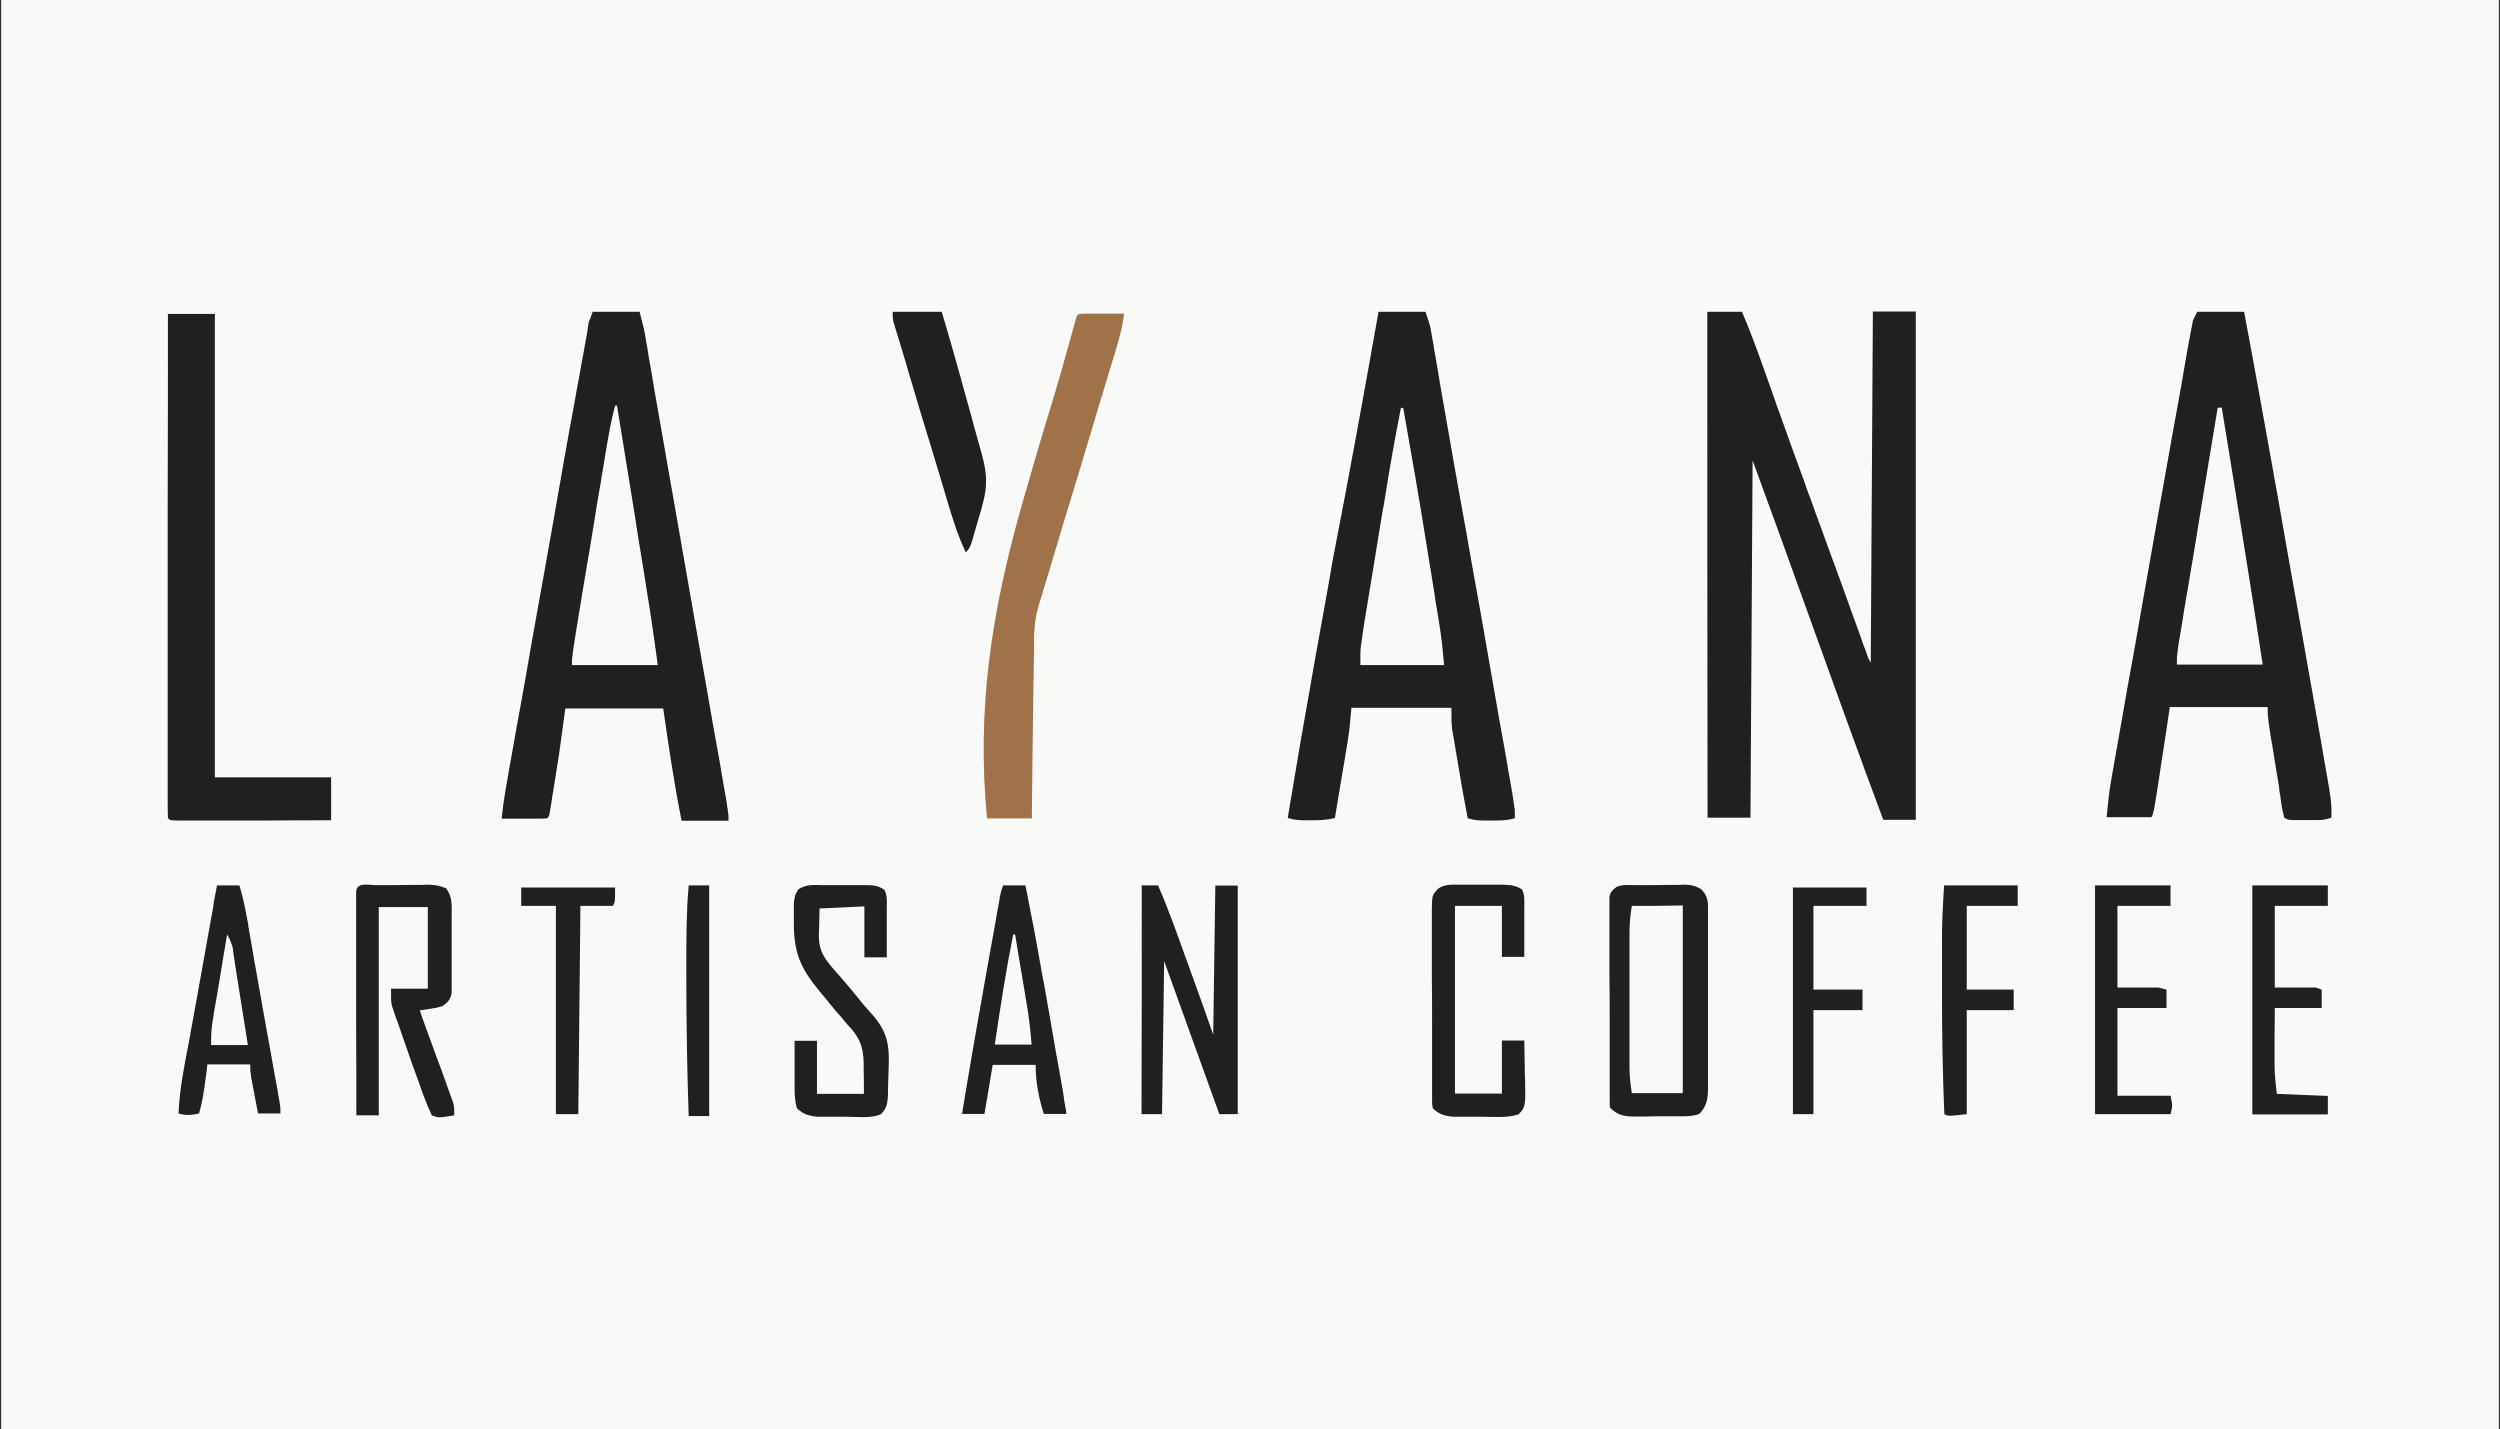 <svg xmlns="http://www.w3.org/2000/svg" xmlns:xlink="http://www.w3.org/1999/xlink" id="Layer_1" x="0px" y="0px" viewBox="0 0 1060 605.9" style="enable-background:new 0 0 1060 605.9;" xml:space="preserve"><rect x="0" y="0" width="1060" height="605.9" fill="#333333" stroke="none"/><style type="text/css">	.st0{fill:#F9F9F7;}	.st1{fill:#221F1F;}	.st2{fill:#9F724A;}</style><rect x="0.5" class="st0" width="1059" height="605.9"></rect><g>	<path class="st1" d="M723.9,132.2c4.8,0,9.7,0,14.7,0c3.5,8.2,6.6,16.6,9.6,25.1c1.6,4.3,3,8.7,4.6,13c0.3,1,0.6,1.8,1,2.8  c3.7,10.6,7.6,21.1,11.4,31.6c0.3,1,0.7,2,1,2.9c0.3,1,0.7,2,1.1,2.9c0.7,2,1.5,4,2.2,6.1c0.3,1,0.7,2,1.1,3  c2.9,7.9,5.7,15.8,8.6,23.6c0.4,1.2,0.9,2.3,1.3,3.5c1.8,5.1,3.7,10.2,5.5,15.3c1,2.6,1.9,5.2,2.8,7.7c0.3,1,0.7,1.9,1,2.9  c0.3,0.9,0.6,1.7,1,2.6c0.3,0.8,0.5,1.5,0.8,2.3c0.6,1.8,0.6,1.8,1.6,3.5c0.3-49.2,0.6-98.2,0.9-148.9c6,0,12,0,18.2,0  c0,71.1,0,142.2,0,215.5c-4.6,0-9.2,0-13.8,0c-10.3-27.7-20.4-55.5-30.4-83.4c-8.2-23-16.6-46-25-69c-0.3,50-0.6,100-0.9,151.5  c-6,0-12,0-18.2,0C723.9,276.1,723.9,205.3,723.9,132.2z"></path>	<path class="st1" d="M584.5,132.2c6.6,0,13.2,0,19.9,0c2,5.9,2,5.9,2.5,9c0.2,1.1,0.2,1.1,0.4,2.2c0.2,1.2,0.2,1.2,0.4,2.3  c0.2,0.9,0.3,1.6,0.4,2.6c0.5,2.9,1,5.6,1.5,8.5c0.3,2,0.7,4.1,1,6.1c0.9,4.9,1.7,9.9,2.6,14.8c1,5.7,2,11.5,3,17.2  c1.8,10.2,3.6,20.4,5.5,30.7c1.7,10,3.5,19.9,5.3,29.8c1.9,10.8,3.8,21.6,5.7,32.5c0.2,1.1,0.4,2.3,0.6,3.5  c0.1,0.6,0.2,1.1,0.3,1.7c0.7,4,1.4,8,2.1,12c1,5.4,1.9,10.7,2.9,16.1c0.3,2,0.7,4,1,6c0.5,2.7,1,5.4,1.4,8  c0.2,0.8,0.3,1.6,0.4,2.4c0.1,0.7,0.3,1.5,0.3,2.2c0.1,0.6,0.3,1.2,0.3,1.9c0.3,1.7,0.3,1.7,0.3,5.2c-3.5,1.1-6.9,1-10.5,1  c-0.6,0-1.2,0-1.9,0c-2.8,0-4.9-0.1-7.6-1c-1.7-8.7-3.2-17.3-4.6-26c-0.2-1.2-0.4-2.4-0.6-3.6c-0.3-1.7-0.6-3.5-0.9-5.2  c-0.2-1-0.3-2-0.5-3c-0.3-2.9-0.3-2.9-0.3-9c-14,0-28,0-42.4,0c-0.3,3.1-0.6,6.3-0.9,9.5c-0.4,3-0.9,6.1-1.4,9.1  c-0.2,0.8-0.3,1.6-0.4,2.4c-0.4,2.6-0.9,5.1-1.3,7.7c-0.3,1.7-0.6,3.5-0.9,5.3c-0.7,4.2-1.4,8.5-2.1,12.7c-3.5,1-6.8,1-10.5,1  c-0.6,0-1.2,0-1.9,0c-2.8,0-4.9-0.1-7.6-1c3.2-19.6,6.6-39.3,10.1-58.9c0.6-3.4,1.2-6.8,1.8-10.2c1-5.7,2.1-11.5,3.1-17.2  c1.4-7.9,2.9-15.8,4.2-23.7C572,201.9,578.3,167.1,584.5,132.2z M594,172.9c-2.5,12.7-4.8,25.5-6.8,38.3c-0.3,1.9-0.6,3.7-1,5.6  c-0.6,3.9-1.3,7.7-1.9,11.6c-0.8,4.9-1.6,9.9-2.4,14.8c-0.6,3.8-1.3,7.6-1.9,11.5c-0.3,1.8-0.6,3.6-0.9,5.5  c-0.4,2.5-0.9,5.1-1.2,7.6c-0.2,1.1-0.2,1.1-0.3,2.3c-0.1,0.7-0.3,1.4-0.3,2.1c-0.1,0.6-0.2,1.2-0.3,1.8c-0.3,2.7-0.2,5.4-0.2,8  c11.7,0,23.5,0,35.5,0c-0.5-5.6-1-11.1-1.9-16.5c-0.1-0.6-0.2-1.3-0.3-1.9c-0.3-2.1-0.7-4.2-1-6.2c-0.3-1.5-0.5-2.9-0.7-4.5  c-0.5-3.1-1-6.2-1.5-9.3c-0.6-3.9-1.3-7.8-1.9-11.7c-3.1-19.6-6.5-39.2-10-58.8C594.6,172.9,594.4,172.9,594,172.9z"></path>	<path class="st1" d="M251.3,132.2c6.6,0,13.2,0,19.9,0c2,7.8,2,7.8,2.5,11c0.2,1.1,0.2,1.1,0.4,2.3c0.2,0.8,0.3,1.6,0.4,2.3  c0.2,0.9,0.3,1.7,0.4,2.6c0.5,2.9,1,5.6,1.5,8.5c0.3,2,0.7,4.1,1,6.1c0.9,4.9,1.7,9.9,2.6,14.8c0.7,4,1.4,8,2.1,12  c0.1,0.6,0.2,1.1,0.3,1.7c0.2,1.1,0.4,2.3,0.6,3.5c1.9,10.8,3.8,21.7,5.7,32.5c1.6,9.3,3.3,18.6,4.9,28c1.9,10.8,3.8,21.6,5.7,32.5  c0.2,1.1,0.4,2.3,0.6,3.5c0.1,0.6,0.2,1.1,0.3,1.7c0.7,4,1.4,8,2.1,12c1,5.4,1.9,10.7,2.9,16.1c0.3,2,0.7,4,1,6  c0.4,2.7,1,5.4,1.4,8c0.2,0.8,0.3,1.6,0.4,2.4c0.1,0.7,0.3,1.5,0.3,2.2c0.1,0.6,0.3,1.2,0.3,1.9c0.3,1.6,0.3,1.6,0.3,4.2  c-6.6,0-13.2,0-19.9,0c-3.2-15.8-5.5-31.7-7.8-47.6c-13.7,0-27.4,0-41.5,0c-0.9,6.3-1.7,12.6-2.6,19c-0.8,4.8-1.5,9.7-2.3,14.5  c-0.2,1.2-0.3,2.4-0.6,3.6c-0.2,1.1-0.3,2.3-0.5,3.4c-0.2,1-0.3,2-0.5,3c-0.4,2.3-0.4,2.3-1.3,3.1c-1.4,0.1-2.9,0.1-4.2,0.1  c-0.9,0-1.7,0-2.6,0c-0.9,0-1.8,0-2.8,0c-0.9,0-1.8,0-2.8,0c-2.3,0-4.5,0-6.8,0c0.7-7.4,2.1-14.8,3.4-22.2c0.3-1.5,0.5-2.9,0.8-4.4  c0.7-4,1.4-7.9,2.1-11.9c0.8-4.2,1.5-8.4,2.3-12.6c1.4-8,2.9-16,4.2-24c1.6-8.9,3.2-17.8,4.8-26.7c2.7-15.3,5.5-30.6,8.1-45.9  c1.8-10,3.5-20,5.4-29.9c0.7-4,1.4-8,2.2-12c0.3-2.1,0.7-4.2,1.1-6.2c0.5-2.8,1-5.5,1.5-8.3c0.2-0.8,0.3-1.6,0.4-2.4  c0.2-1,0.2-1,0.3-2.2c0.1-0.6,0.3-1.2,0.3-1.8C250.4,134.8,250.4,134.8,251.3,132.2z M260.8,172c-1.5,5.6-2.5,11.2-3.5,16.9  c-0.2,1-0.3,2-0.5,2.9c-0.5,3.2-1,6.4-1.6,9.6c-0.3,2.3-0.7,4.5-1.1,6.7c-0.8,4.7-1.6,9.3-2.3,14c-0.9,5.4-1.7,10.8-2.7,16.2  c-0.9,5.2-1.7,10.4-2.6,15.6c-0.3,2.3-0.7,4.4-1.1,6.7c-0.5,3.1-1,6.1-1.5,9.3c-0.2,1-0.3,1.8-0.4,2.8c-0.2,0.9-0.3,1.6-0.4,2.5  c-0.2,1.1-0.2,1.1-0.3,2.3c-0.3,2-0.3,2-0.3,4.5c12,0,24,0,36.4,0c-1.8-13.7-3.9-27.2-6.1-40.8c-0.3-2-0.7-4-1-6.1  c-0.9-5.2-1.7-10.5-2.5-15.7c-0.9-5.4-1.7-10.7-2.6-16.1c-1.7-10.5-3.4-20.9-5.1-31.4C261.4,172,261.1,172,260.8,172z"></path>	<path class="st1" d="M931.6,132.2c6.6,0,13.2,0,19.9,0c4.2,22.2,8.2,44.6,12.2,66.8c0.5,2.9,1,5.9,1.6,8.9  c1.6,9.3,3.3,18.6,4.9,27.9c1.9,10.6,3.8,21.4,5.7,32c1.5,8.3,2.9,16.6,4.4,24.9c0.9,4.9,1.7,9.9,2.6,14.8  c0.9,4.6,1.6,9.3,2.4,13.8c0.3,1.7,0.6,3.4,0.9,5.1c0.4,2.3,0.8,4.6,1.2,6.9c0.1,0.7,0.3,1.3,0.3,2c0.7,3.9,1,7.5,0.8,11.4  c-2.3,0.8-3.8,1-6.2,1c-1,0-1,0-2.1,0c-1,0-1,0-2.2,0c-0.7,0-1.5,0-2.2,0c-1,0-1,0-2.1,0c-1,0-1,0-1.9,0c-1.6-0.1-1.6-0.1-3.3-1  c-0.4-1.7-0.4-1.7-0.9-4c-0.2-0.9-0.3-1.7-0.4-2.6c-0.2-1.4-0.2-1.4-0.4-2.9c-0.3-1.4-0.3-1.4-0.4-2.9c-0.3-2-0.6-4.1-1-6.1  c-0.5-3.1-1-6.1-1.5-9.3c-0.3-2-0.6-3.9-1-5.9c-0.2-1-0.3-1.8-0.4-2.8c-0.2-0.9-0.3-1.7-0.4-2.6c-0.1-0.8-0.3-1.6-0.3-2.3  c-0.3-2.1-0.3-2.1-0.3-5.5c-13.7,0-27.4,0-41.5,0c-1.6,10.9-1.6,10.9-3.3,21.8c-3.4,22.6-3.4,22.6-4.5,24.9c-6.3,0-12.6,0-19,0  c1-9.8,1-9.8,1.7-14.2c0.2-1,0.3-2,0.5-3c0.2-1.1,0.4-2.2,0.6-3.3c0.2-1.2,0.4-2.3,0.6-3.5c0.6-3.2,1.1-6.4,1.7-9.6  c0.6-3.4,1.2-6.8,1.8-10.2c1.1-6.6,2.3-13.2,3.5-19.7c1.4-7.5,2.7-15.1,4-22.6c2.1-11.9,4.2-23.8,6.3-35.7  c2.4-13.5,4.8-26.9,7.2-40.4c1-5.2,1.8-10.3,2.8-15.5c0.7-3.8,1.4-7.6,2-11.4c0.6-3.5,1.2-6.9,1.8-10.4c0.3-1.2,0.4-2.4,0.7-3.6  c0.3-1.6,0.6-3.2,0.9-4.8c0.2-0.9,0.3-1.8,0.5-2.7C930.7,134,930.7,134,931.6,132.2z M940.3,172.9c-2.3,13.7-4.5,27.4-6.8,41.1  c-1,6.4-2.1,12.7-3.1,19.1c-1,5.5-1.8,11.1-2.8,16.6c-0.5,2.9-1,5.9-1.5,8.8c-0.5,3.3-1,6.6-1.6,9.9c-0.3,1.5-0.3,1.5-0.5,2.9  c-0.2,0.9-0.3,1.8-0.4,2.7c-0.1,0.8-0.3,1.6-0.3,2.3c-0.3,2.3-0.3,2.3-0.3,5.5c12,0,24,0,36.4,0c-3.6-23.7-7.4-47.3-11.2-71  c-0.7-4.3-1.4-8.7-2.1-13c-1.4-8.4-2.7-16.7-4.1-25.1C941.5,172.9,940.9,172.9,940.3,172.9z"></path>	<path class="st1" d="M71.2,133.1c6.6,0,13.2,0,19.9,0c0,64.8,0,129.7,0,196.5c16.3,0,32.5,0,49.3,0c0,6,0,12,0,18.2  c-8.9,0-17.8,0-26.7,0.1c-4.2,0-8.2,0-12.4,0c-4,0-8,0-11.9,0c-1.6,0-3,0-4.6,0c-2.2,0-4.2,0-6.4,0c-0.6,0-1.3,0-1.9,0  c-4.3,0-4.3,0-5.3-1c-0.1-2.8-0.1-5.5-0.1-8.2c0-0.9,0-1.7,0-2.7c0-2.9,0-5.9,0-8.8c0-2.1,0-4.2,0-6.3c0-4.6,0-9.1,0-13.7  c0-6.6,0-13.2,0-19.7c0-10.6,0-21.3,0-32c0-10.4,0-20.7,0-31.1c0-0.6,0-1.3,0-1.9c0-3.2,0-6.4,0-9.6  C71.2,186.3,71.2,159.7,71.2,133.1z"></path>	<path class="st2" d="M459.2,133c0.8,0,1.6,0,2.4,0c1.3,0,1.3,0,2.6,0c0.9,0,1.8,0,2.8,0c1.4,0,1.4,0,2.8,0c2.3,0,4.5,0,6.8,0  c-0.5,4.2-1.4,8.2-2.6,12.3c-0.2,0.6-0.3,1.2-0.5,1.8c-0.6,2-1.2,3.9-1.8,5.9c-0.4,1.4-0.9,2.8-1.3,4.2c-0.9,3-1.8,6-2.7,9  c-1.4,4.7-2.9,9.3-4.2,14c-2.6,8.7-5.2,17.2-7.8,25.9c-2.8,9-5.5,18.1-8.2,27.1c-0.9,2.8-1.6,5.6-2.5,8.4c-1,3-1.8,6.1-2.8,9.2  c-0.3,0.9-0.5,1.8-0.8,2.7c-0.3,0.8-0.5,1.6-0.8,2.5c-0.2,0.7-0.4,1.4-0.6,2.2c-1.4,5.2-1.6,10.1-1.6,15.4c0,1.2,0,1.2,0,2.4  c0,2.6-0.1,5.2-0.1,7.9c0,1.8,0,3.6-0.1,5.5c-0.1,4.8-0.1,9.5-0.2,14.3c-0.1,4.8-0.1,9.8-0.2,14.6c-0.1,9.5-0.2,19.1-0.3,28.7  c-6.3,0-12.6,0-19,0c-4.5-46.5,2-87.8,14.6-132.3c0.2-0.6,0.3-1.2,0.5-1.8c4.1-14.3,8.2-28.4,12.6-42.6c2.9-9.6,5.6-19.3,8.3-29  c0.3-1,0.5-1.9,0.8-2.9c0.3-0.8,0.4-1.6,0.7-2.5C456.7,133.2,456.7,133.2,459.2,133z"></path>	<path class="st1" d="M484.1,375.4c2.3,0,4.6,0,6.9,0c4.4,10,8,20.3,11.7,30.6c0.7,1.8,1.3,3.6,2,5.5c3.3,9,6.5,18.1,9.7,27.2  c0.3-20.9,0.6-41.7,0.9-63.2c3.1,0,6.3,0,9.5,0c0,32,0,64,0,96.9c-2.6,0-5.1,0-7.8,0c-11.7-32.5-11.7-32.5-23.4-64.9  c-0.3,21.5-0.6,42.8-0.9,64.9c-2.9,0-5.7,0-8.7,0C484.1,440.5,484.1,408.4,484.1,375.4z"></path>	<path class="st1" d="M693.8,375.3c1,0,1,0,2.1,0c1.5,0,2.9,0,4.4,0c2.3,0,4.5-0.1,6.8-0.1c1.5,0,2.9,0,4.3,0c1,0,1,0,2.1-0.1  c3.2,0,5.1,0.3,7.9,2c2.4,2.6,2.8,4.6,2.8,8c0,0.7,0,1.4,0,2.2c0,0.8,0,1.6,0,2.3s0,1.6,0,2.5c0,2.7,0,5.5,0,8.1c0,1.9,0,3.8,0,5.6  c0,4,0,7.9,0,11.9c0,5.1,0,10.1,0,15.2c0,3.9,0,7.8,0,11.7c0,1.9,0,3.7,0,5.6c0,2.6,0,5.2,0,7.9c0,0.8,0,1.6,0,2.3  c0,4.8-0.2,8.4-3.7,11.9c-3.2,1.2-6.7,1-10.1,1c-0.6,0-1.3,0-1.9,0c-1.4,0-2.7,0-4.1,0c-2.1,0-4.1,0-6.1,0.1c-1.3,0-2.6,0-3.9,0  c-0.6,0-1.2,0-1.8,0c-4.2,0-7.1-0.8-10-3.8c-0.1-1.2-0.1-2.3-0.1-3.5c0-0.8,0-1.6,0-2.3c0-0.9,0-1.6,0-2.6c0-0.9,0-1.7,0-2.7  c0-2.9,0-5.9,0-8.8c0-2,0-4.1,0-6.1c0-4.2,0-8.5,0-12.8c0-5.5,0-10.9-0.1-16.4c0-4.2,0-8.4,0-12.6c0-2,0-4.1,0-6.1  c0-2.9,0-5.6,0-8.5c0-0.9,0-1.6,0-2.5c0-0.8,0-1.6,0-2.3c0-0.7,0-1.3,0-2c0.4-2.2,1.2-2.9,2.9-4.3  C687.7,374.9,690.7,375.3,693.8,375.3z M691.9,384.1c-0.7,4.1-1,7.9-1,11.9c0,0.7,0,1.3,0,2c0,2.2,0,4.3,0,6.5c0,1.5,0,3,0,4.5  c0,3.2,0,6.3,0,9.5c0,4.1,0,8,0,12.1c0,3.1,0,6.2,0,9.3c0,1.5,0,2.9,0,4.5c0,2.1,0,4.2,0,6.2c0,0.6,0,1.2,0,1.8  c0,3.8,0.4,7.3,1,11.1c7.2,0,14.3,0,21.6,0c0-26.3,0-52.5,0-79.6C706.4,384.1,699.2,384.1,691.9,384.1z"></path>	<path class="st1" d="M159.3,375.3c0.8,0,1.5,0,2.3,0c1.6,0,3.2,0,4.8,0c2.4,0,4.9-0.1,7.4-0.1c1.6,0,3.1,0,4.7,0  c0.7,0,1.5,0,2.3-0.1c3.2,0,5.5,0.3,8.4,1.6c2.8,3.8,2.3,7.6,2.3,12.2c0,1,0,1.9,0,2.9c0,2.1,0,4.1,0,6.1c0,3.1,0,6.2,0,9.3  c0,2,0,4,0,6c0,1,0,1.9,0,2.9c0,1.3,0,1.3,0,2.7c0,0.8,0,1.6,0,2.3c-0.6,2.9-1.6,3.8-3.9,5.5c-2.4,0.7-2.4,0.7-5,1.1  c-0.9,0.1-1.7,0.3-2.6,0.4c-1,0.1-1,0.1-2,0.3c0.3,0.8,0.3,0.8,0.5,1.6c1.9,5.2,3.8,10.5,5.7,15.7c0.7,2,1.4,3.9,2.2,5.9  c1,2.8,2.1,5.6,3,8.4c0.3,0.9,0.6,1.7,1,2.7c0.3,0.8,0.6,1.6,0.9,2.5c0.3,0.7,0.5,1.5,0.8,2.2c0.5,2,0.5,2,0.5,5.5  c-6.6,1.1-6.6,1.1-9.5,0c-1.1-2.3-2-4.4-2.9-6.8c-0.3-0.7-0.5-1.4-0.8-2.1c-0.8-2.3-1.6-4.5-2.4-6.7c-0.3-0.7-0.5-1.4-0.8-2.2  c-1.6-4.2-3-8.5-4.5-12.8c-0.8-2.2-1.6-4.4-2.3-6.6c-0.5-1.4-1-2.9-1.5-4.2c-0.3-0.6-0.4-1.3-0.7-2c-0.2-0.6-0.4-1.2-0.6-1.8  c-0.3-0.8-0.3-0.8-0.5-1.6c-0.3-1.7-0.3-1.7-0.3-6.9c5.1,0,10.3,0,15.6,0c0-11.4,0-22.9,0-34.6c-6.8,0-13.7,0-20.8,0  c0,29.2,0,58.3,0,88.3c-3.1,0-6.3,0-9.5,0c0-12.6,0-25-0.1-37.6c0-5.8,0-11.6,0-17.4c0-5.6,0-11.2,0-16.8c0-2.2,0-4.2,0-6.4  c0-3,0-6,0-9c0-0.9,0-1.8,0-2.7c0-0.8,0-1.6,0-2.4c0-0.7,0-1.4,0-2.2C151,373.8,156.2,375.3,159.3,375.3z"></path>	<path class="st1" d="M348.8,375.3c0.6,0,1.3,0,1.9,0c1.4,0,2.7,0,4.1,0c2.1,0,4.2,0,6.1,0c1.3,0,2.6,0,4,0c0.6,0,1.2,0,1.9,0  c3.1,0,5.6,0.1,8.2,2c1.3,2.6,1,4.9,1,7.8c0,0.6,0,1.2,0,1.8c0,1.9,0,3.8,0,5.7c0,1.3,0,2.6,0,3.9c0,3.1,0,6.3,0,9.4  c-3.1,0-6.3,0-9.5,0c0-7.2,0-14.3,0-21.6c-6.3,0.3-12.6,0.6-19,0.9c-0.1,2.8-0.1,5.5-0.2,8.4c0,0.9-0.1,1.7-0.1,2.6  c-0.1,7.3,2.6,10.6,7.3,15.9c0.9,1,1.7,2,2.6,3c0.4,0.5,0.9,1,1.3,1.5c2.3,2.8,4.7,5.5,6.9,8.4c1.4,1.7,2.9,3.4,4.3,4.9  c6.5,7.3,7.6,12.9,7.2,22.5c-0.1,2.1-0.1,4.1-0.2,6.1c0,1.3-0.1,2.6-0.1,4c0,0.6,0,1.2,0,1.8c-0.2,3.5-0.5,5.8-3.1,8.2  c-4.4,1.8-10,1-14.5,1c-1.8,0-3.6,0-5.4,0c-1.7,0-1.7,0-3.5,0c-1,0-2.1,0-3.2,0c-3.7-0.3-6.2-1-8.9-3.6c-1-3.4-1-6.6-1-10  c0-1,0-2.2,0-3.3c0-1.6,0-1.6,0-3.4c0-1.1,0-2.3,0-3.5c0-2.8,0-5.6,0-8.4c3.1,0,6.3,0,9.5,0c0,7.4,0,14.9,0,22.5  c6.6,0,13.2,0,19.9,0c0-3.5,0-6.9-0.1-10.3c0-1.5,0-1.5,0-2.9c-0.2-7.3-1.9-11-6.9-16.2c-0.8-1-1.6-1.9-2.4-2.9  c-0.8-0.9-1.5-1.7-2.3-2.6c-0.8-1-1.6-1.9-2.4-2.9c-0.4-0.4-0.8-1-1.2-1.5c-9.4-11.1-14.3-17.3-14.4-32.1c0-1,0-2.2,0-3.3  c0-1,0-2.1,0-3.1c0-1,0-1.9,0-2.9c0.2-2.5,0.5-3.9,1.9-6C341.7,374.9,345.2,375.2,348.8,375.3z"></path>	<path class="st1" d="M618.4,375.1c1,0,1,0,2,0c1.4,0,2.8,0,4.2,0c2.1,0,4.2,0,6.3,0c1.4,0,2.7,0,4.1,0c1,0,1,0,1.9,0  c3.2,0.1,5.7,0.2,8.4,2c1.3,2.6,1,4.9,1,7.8c0,0.6,0,1.2,0,1.8c0,1.9,0,3.8,0,5.7c0,1.3,0,2.6,0,3.9c0,3.1,0,6.3,0,9.4  c-3.1,0-6.3,0-9.5,0c0-7.2,0-14.3,0-21.6c-6.6,0-13.2,0-19.9,0c0,26.3,0,52.5,0,79.6c6.6,0,13.2,0,19.9,0c0-7.4,0-14.9,0-22.5  c3.1,0,6.3,0,9.5,0c0.1,3.9,0.1,7.8,0.2,11.7c0,1.3,0,2.6,0.1,4c0,1.9,0.1,3.8,0.1,5.7c0,1.1,0,2.3,0,3.5c-0.3,3.1-0.6,4.3-2.9,6.4  c-4.8,1.6-10.4,1-15.5,1c-1.8,0-3.5,0-5.4,0c-1.1,0-2.3,0-3.5,0c-1,0-2.1,0-3.1,0c-3.7-0.3-6.2-1-8.8-3.6c-0.3-1.6-0.3-1.6-0.3-3.6  c0-0.8,0-1.6,0-2.3c0-0.9,0-1.6,0-2.5c0-1.3,0-1.3,0-2.7c0-2.9,0-5.9,0-8.7c0-2,0-4.1,0-6.1c0-4.2,0-8.5,0-12.7  c0-5.5,0-10.9-0.1-16.4c0-4.2,0-8.4,0-12.6c0-2,0-4,0-6.1c0-2.8,0-5.6,0-8.4c0-0.9,0-1.6,0-2.5c0.1-5.6,0.1-5.6,2.5-8.4  C612.1,375.1,614.9,375,618.4,375.1z"></path>	<path class="st1" d="M92,375.4c3.1,0,6.3,0,9.5,0c1.5,4.8,2.5,9.8,3.4,14.8c0.3,1.3,0.3,1.3,0.4,2.6c0.5,2.9,1,5.6,1.5,8.5  c0.3,2,0.7,3.9,1,5.9c0.7,4.1,1.5,8.2,2.2,12.3c1,5.3,1.8,10.6,2.8,15.8c0.7,4.1,1.5,8.1,2.2,12.1c0.3,1.9,0.7,3.9,1,5.8  c0.5,2.7,1,5.5,1.5,8.1c0.2,0.8,0.3,1.6,0.4,2.4c0.1,0.8,0.3,1.5,0.4,2.3c0.1,0.6,0.3,1.3,0.3,1.9c0.3,1.6,0.3,1.6,0.3,4.2  c-3.1,0-6.3,0-9.5,0c-0.6-2.9-1.1-6-1.7-8.9c-0.2-0.9-0.3-1.7-0.5-2.6c-0.2-0.8-0.3-1.6-0.4-2.4c-0.3-1.1-0.3-1.1-0.4-2.3  c-0.3-2-0.3-2-0.3-4.6c-6,0-12,0-18.2,0c-0.3,3.2-0.3,3.2-0.8,6.5c-0.6,4.8-1.3,9.5-2.7,14.3c-3.2,0.7-5.5,1-8.7,0  c0.4-9.9,2.3-19.6,4.2-29.3c0.3-1.8,0.7-3.6,1-5.5c0.9-4.8,1.7-9.5,2.6-14.3c0.9-4.8,1.7-9.7,2.6-14.5c1.3-7.1,2.5-14.2,3.8-21.2  c0.2-0.8,0.3-1.5,0.4-2.3c0.1-0.7,0.3-1.4,0.3-2.1c0.1-0.6,0.2-1.2,0.3-1.8C91.2,379.5,91.7,377.5,92,375.4z M96.3,396.2  c-1,5.8-2,11.7-2.9,17.5c-0.3,2-0.7,4-1,6c-0.5,2.9-1,5.7-1.5,8.6c-0.2,0.9-0.3,1.7-0.4,2.7c-0.2,0.9-0.3,1.6-0.4,2.5  c-0.2,1.1-0.2,1.1-0.3,2.2c-0.3,2.4-0.3,4.9-0.3,7.4c5.1,0,10.3,0,15.6,0c-1-6.1-1.9-12.2-2.9-18.3c-0.3-2.1-0.7-4.2-1-6.2  c-0.4-2.9-1-6-1.4-8.9c-0.2-1-0.3-1.8-0.4-2.9c-0.2-0.9-0.3-1.7-0.4-2.6c-0.1-0.8-0.3-1.6-0.3-2.3  C98.1,399.7,97.4,398.1,96.3,396.2z"></path>	<path class="st1" d="M425.3,375.4c3.1,0,6.3,0,9.5,0c2.4,12,4.7,24.1,6.8,36.2c0.3,1.7,0.6,3.5,1,5.2c0.6,3.6,1.3,7.2,1.9,10.8  c0.8,4.6,1.6,9.3,2.4,13.8c0.6,3.5,1.2,7.2,1.9,10.7c0.3,1.7,0.6,3.4,0.9,5.1c0.4,2.3,0.9,4.8,1.2,7.1c0.1,0.7,0.3,1.4,0.3,2.2  c0.9,4.8,0.9,4.8,0.9,5.8c-3.1,0-6.3,0-9.5,0c-2.2-6.8-3.5-13.7-3.5-20.8c-6,0-12,0-18.2,0c-1.1,6.8-2.3,13.7-3.5,20.8  c-3.1,0-6.3,0-9.5,0c3.3-20.2,6.8-40.2,10.4-60.3c0.6-3.5,1.3-7.1,1.9-10.6c0.5-2.8,1-5.5,1.5-8.3c0.3-1.3,0.4-2.6,0.7-4  c0.3-1.8,0.6-3.6,1-5.5c0.2-1,0.3-2.1,0.5-3.1C424.4,378,424.4,378,425.3,375.4z M429.6,396.2c-3.1,15.5-5.5,31.1-7.8,46.7  c5.1,0,10.3,0,15.6,0c-0.5-6.2-1.2-12.4-2.3-18.6c-0.2-0.8-0.3-1.6-0.4-2.4c-0.4-2.6-0.9-5.1-1.3-7.7c-0.3-1.7-0.6-3.5-0.9-5.3  c-0.7-4.2-1.4-8.5-2.1-12.7C430.2,396.2,429.9,396.2,429.6,396.2z"></path>	<path class="st1" d="M378.5,132.2c6.8,0,13.7,0,20.8,0c4.2,14.1,8.1,28.1,12,42.3c0.6,2.2,1.2,4.2,1.7,6.3c0.9,3.1,1.7,6.2,2.6,9.3  c0.3,1,0.5,1.9,0.8,2.9c2,7.4,2.4,13,0.3,20.5c-0.2,0.5-0.3,1.1-0.4,1.6c-0.3,1.1-0.6,2.3-1,3.4c-0.5,1.7-1,3.5-1.5,5.2  c-2.4,8.5-2.4,8.5-4.3,10.5c-3.5-7.3-5.8-15-8.1-22.7c-0.4-1.5-0.9-2.9-1.3-4.4c-1.2-3.9-2.3-7.7-3.5-11.6  c-1.1-3.8-2.3-7.7-3.5-11.5c-2.3-7.4-4.4-14.6-6.6-22c-0.8-2.6-1.6-5.2-2.3-7.8c-1-3.3-2-6.7-3-10c-0.3-1-0.6-1.9-0.9-2.9  c-0.3-0.9-0.5-1.7-0.8-2.6c-0.3-0.8-0.4-1.5-0.7-2.3C378.5,134.8,378.5,134.8,378.5,132.2z"></path>	<path class="st1" d="M888.3,375.4c10.6,0,21.1,0,32,0c0,2.9,0,5.7,0,8.7c-7.4,0-14.9,0-22.5,0c0,11.4,0,22.9,0,34.6  c5.7,0,11.4,0,17.3,0c1.1,0.3,2.3,0.6,3.5,0.9c0,2.6,0,5.1,0,7.8c-6.8,0-13.7,0-20.8,0c0,12.3,0,24.6,0,37.2c7.4,0,14.9,0,22.5,0  c0.9,4.3,0.9,4.3,0,7.8c-10.6,0-21.1,0-32,0C888.3,440.5,888.3,408.4,888.3,375.4z"></path>	<path class="st1" d="M955,375.4c10.6,0,21.1,0,32,0c0,2.9,0,5.7,0,8.7c-7.4,0-14.9,0-22.5,0c0,11.4,0,22.9,0,34.6  c5.7,0,11.4,0,17.3,0c0.9,0.3,1.7,0.6,2.6,0.9c0,2.6,0,5.1,0,7.8c-6.6,0-13.2,0-19.9,0c0,3.9,0,7.9-0.1,11.8c0,1.3,0,2.7,0,4  c0,1.9,0,3.9,0,5.8c0,0.6,0,1.2,0,1.7c0,4.5,0.4,8.5,1,13.1c7.2,0.3,14.3,0.6,21.6,0.9c0,2.6,0,5.1,0,7.8c-10.6,0-21.1,0-32,0  C955,440.5,955,408.4,955,375.4z"></path>	<path class="st1" d="M824.3,375.4c10.3,0,20.6,0,31.2,0c0,2.9,0,5.7,0,8.7c-7.2,0-14.3,0-21.6,0c0,11.7,0,23.5,0,35.5  c6.6,0,13.2,0,19.9,0c0,2.9,0,5.7,0,8.7c-6.6,0-13.2,0-19.9,0c0,14.5,0,29.2,0,44.1c-7.8,0.9-7.8,0.9-9.5,0  c-0.7-16.9-1-33.7-1-50.6c0-3.1,0-6.2,0-9.3c0-2.5,0-4.9,0-7.4c0-1.7,0-3.4,0-5.1C823.3,391.7,823.8,383.7,824.3,375.4z"></path>	<path class="st1" d="M760.2,376.3c10.3,0,20.6,0,31.2,0c0,2.6,0,5.1,0,7.8c-7.4,0-14.9,0-22.5,0c0,11.7,0,23.5,0,35.5  c6.8,0,13.7,0,20.8,0c0,2.9,0,5.7,0,8.7c-6.8,0-13.7,0-20.8,0c0,14.5,0,29.2,0,44.1c-2.9,0-5.7,0-8.7,0  C760.2,440.7,760.2,409,760.2,376.3z"></path>	<path class="st1" d="M221,376.3c13.2,0,26.3,0,39.8,0c0,6.1,0,6.1-0.9,7.8c-4.6,0-9.2,0-13.8,0c-0.3,29.2-0.6,58.3-0.9,88.3  c-3.1,0-6.3,0-9.5,0c0-29.2,0-58.3,0-88.3c-4.8,0-9.7,0-14.7,0C221,381.6,221,379,221,376.3z"></path>	<path class="st1" d="M292,375.4c2.9,0,5.7,0,8.7,0c0,32.3,0,64.6,0,97.8c-2.9,0-5.7,0-8.7,0c-0.7-20.2-1-40.4-1-60.6  c0-1,0-2.1,0-3.2C291,398.1,291,386.8,292,375.4z"></path></g></svg>
